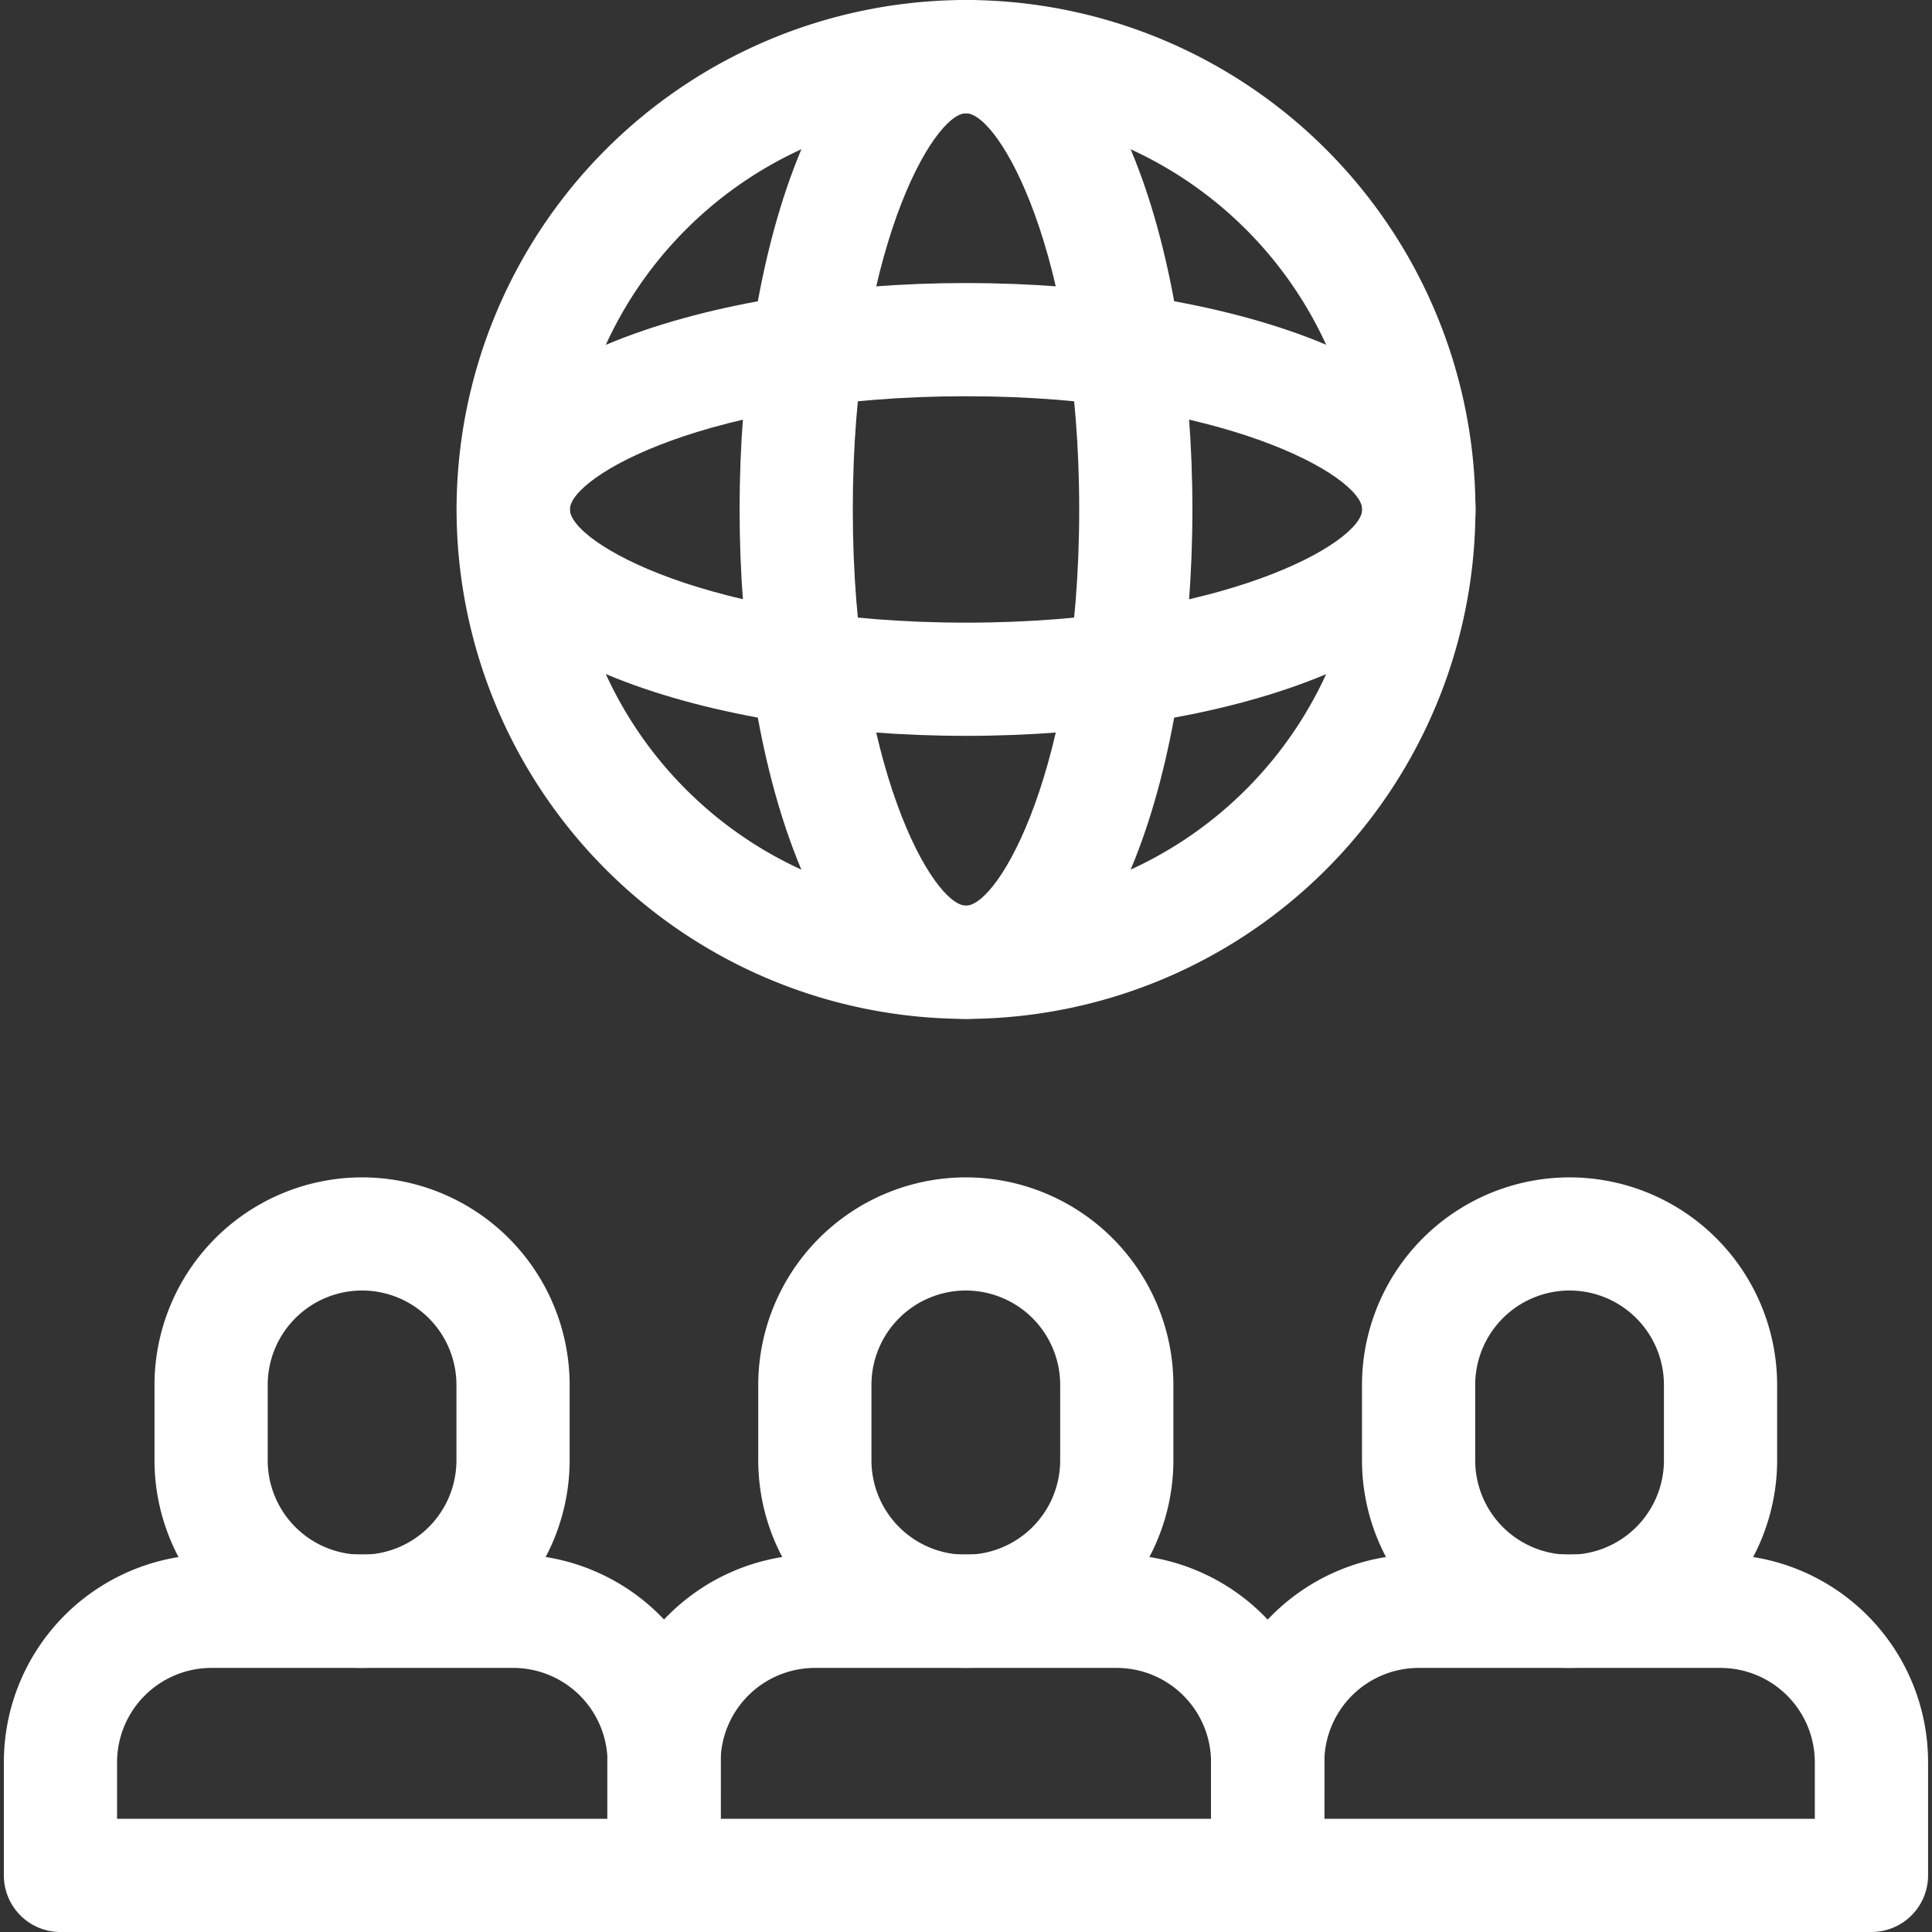 <svg xmlns="http://www.w3.org/2000/svg" xmlns:xlink="http://www.w3.org/1999/xlink" width="32" height="32" viewBox="0 0 32 32">
  <rect x="0" y="0" width="32" height="32" fill="#333333" stroke="none"/>
  <defs>
    <clipPath id="clip-path">
      <path id="path1347" d="M0-682.665H32v32H0Z" transform="translate(0 682.665)"/>
    </clipPath>
  </defs>
  <g id="g1341" transform="translate(0 682.665)">
    <g id="g1343" transform="translate(0 -682.665)">
      <g id="g1345" clip-path="url(#clip-path)">
        <g id="g1351" transform="translate(7.563 0)">
          <path id="path1353" d="M-331.562-180a8.447,8.447,0,0,1,8.438,8.438,8.447,8.447,0,0,1-8.437,8.438A8.447,8.447,0,0,1-340-171.562,8.447,8.447,0,0,1-331.562-180Zm0,15A6.57,6.57,0,0,0-325-171.562a6.57,6.57,0,0,0-6.562-6.562,6.57,6.57,0,0,0-6.562,6.563A6.57,6.57,0,0,0-331.562-165Z" transform="translate(339.999 180)" fill="#fff"/>
        </g>
        <g id="g1355" transform="translate(12.25 0)">
          <path id="path1357" d="M-136.25-180c2.462,0,3.75,4.245,3.75,8.438s-1.288,8.438-3.75,8.438-3.75-4.245-3.75-8.437S-138.711-180-136.25-180Zm0,15c.544,0,1.875-2.3,1.875-6.562s-1.331-6.562-1.875-6.562-1.875,2.3-1.875,6.563S-136.794-165-136.25-165Z" transform="translate(140 180)" fill="#fff"/>
        </g>
        <g id="g1359" transform="translate(7.563 4.688)">
          <path id="path1361" d="M-171.562-132.5c-4.193,0-8.437-1.288-8.437-3.75s4.245-3.75,8.438-3.75,8.438,1.288,8.438,3.75S-167.369-132.5-171.562-132.5Zm0-5.625c-4.263,0-6.562,1.331-6.562,1.875s2.3,1.875,6.563,1.875S-165-135.705-165-136.25-167.3-138.125-171.562-138.125Z" transform="translate(180 140)" fill="#fff"/>
        </g>
        <g id="g1363" transform="translate(10.063 25.75)">
          <path id="path1365" d="M-222.4-107.083h-10a.938.938,0,0,1-.937-.937V-109.9a3.441,3.441,0,0,1,3.438-3.437h5a3.441,3.441,0,0,1,3.438,3.438v1.875A.938.938,0,0,1-222.4-107.083Zm-9.062-1.875h8.125v-.937a1.564,1.564,0,0,0-1.562-1.562h-5a1.564,1.564,0,0,0-1.562,1.563Z" transform="translate(233.333 113.333)" fill="#fff"/>
        </g>
        <g id="g1367" transform="translate(12.563 19.5)">
          <path id="path1369" d="M-69.9-145.208a3.441,3.441,0,0,1-3.437-3.437v-1.25a3.441,3.441,0,0,1,3.438-3.437,3.441,3.441,0,0,1,3.438,3.438v1.25A3.441,3.441,0,0,1-69.9-145.208Zm0-6.25a1.564,1.564,0,0,0-1.562,1.563v1.25a1.564,1.564,0,0,0,1.563,1.563,1.564,1.564,0,0,0,1.563-1.562v-1.25A1.564,1.564,0,0,0-69.9-151.458Z" transform="translate(73.333 153.333)" fill="#fff"/>
        </g>
        <g id="g1371" transform="translate(20.063 25.75)">
          <path id="path1373" d="M-222.4-107.083h-10a.938.938,0,0,1-.937-.937V-109.9a3.441,3.441,0,0,1,3.438-3.437h5a3.441,3.441,0,0,1,3.438,3.438v1.875A.938.938,0,0,1-222.4-107.083Zm-9.062-1.875h8.125v-.937a1.564,1.564,0,0,0-1.562-1.562h-5a1.564,1.564,0,0,0-1.562,1.563Z" transform="translate(233.333 113.333)" fill="#fff"/>
        </g>
        <g id="g1375" transform="translate(22.563 19.5)">
          <path id="path1377" d="M-69.9-145.208a3.441,3.441,0,0,1-3.437-3.437v-1.25a3.441,3.441,0,0,1,3.438-3.437,3.441,3.441,0,0,1,3.438,3.438v1.25A3.441,3.441,0,0,1-69.9-145.208Zm0-6.25a1.564,1.564,0,0,0-1.562,1.563v1.25a1.564,1.564,0,0,0,1.563,1.563,1.564,1.564,0,0,0,1.563-1.562v-1.25A1.564,1.564,0,0,0-69.9-151.458Z" transform="translate(73.333 153.333)" fill="#fff"/>
        </g>
        <g id="g1379" transform="translate(0.063 25.75)">
          <path id="path1381" d="M-9.062-107.083h-10a.937.937,0,0,1-.937-.937V-109.9a3.441,3.441,0,0,1,3.437-3.437h5A3.441,3.441,0,0,1-8.125-109.9v1.875A.937.937,0,0,1-9.062-107.083Zm-9.062-1.875H-10v-.937a1.564,1.564,0,0,0-1.562-1.562h-5a1.564,1.564,0,0,0-1.562,1.563Z" transform="translate(20 113.333)" fill="#fff"/>
        </g>
        <g id="g1383" transform="translate(2.563 19.5)">
          <path id="path1385" d="M-69.9-145.208a3.441,3.441,0,0,1-3.437-3.437v-1.25a3.441,3.441,0,0,1,3.438-3.437,3.441,3.441,0,0,1,3.438,3.438v1.25A3.441,3.441,0,0,1-69.9-145.208Zm0-6.25a1.564,1.564,0,0,0-1.562,1.563v1.25a1.564,1.564,0,0,0,1.563,1.563,1.564,1.564,0,0,0,1.563-1.562v-1.25A1.564,1.564,0,0,0-69.9-151.458Z" transform="translate(73.333 153.333)" fill="#fff"/>
        </g>
      </g>
    </g>
  </g>
</svg>
